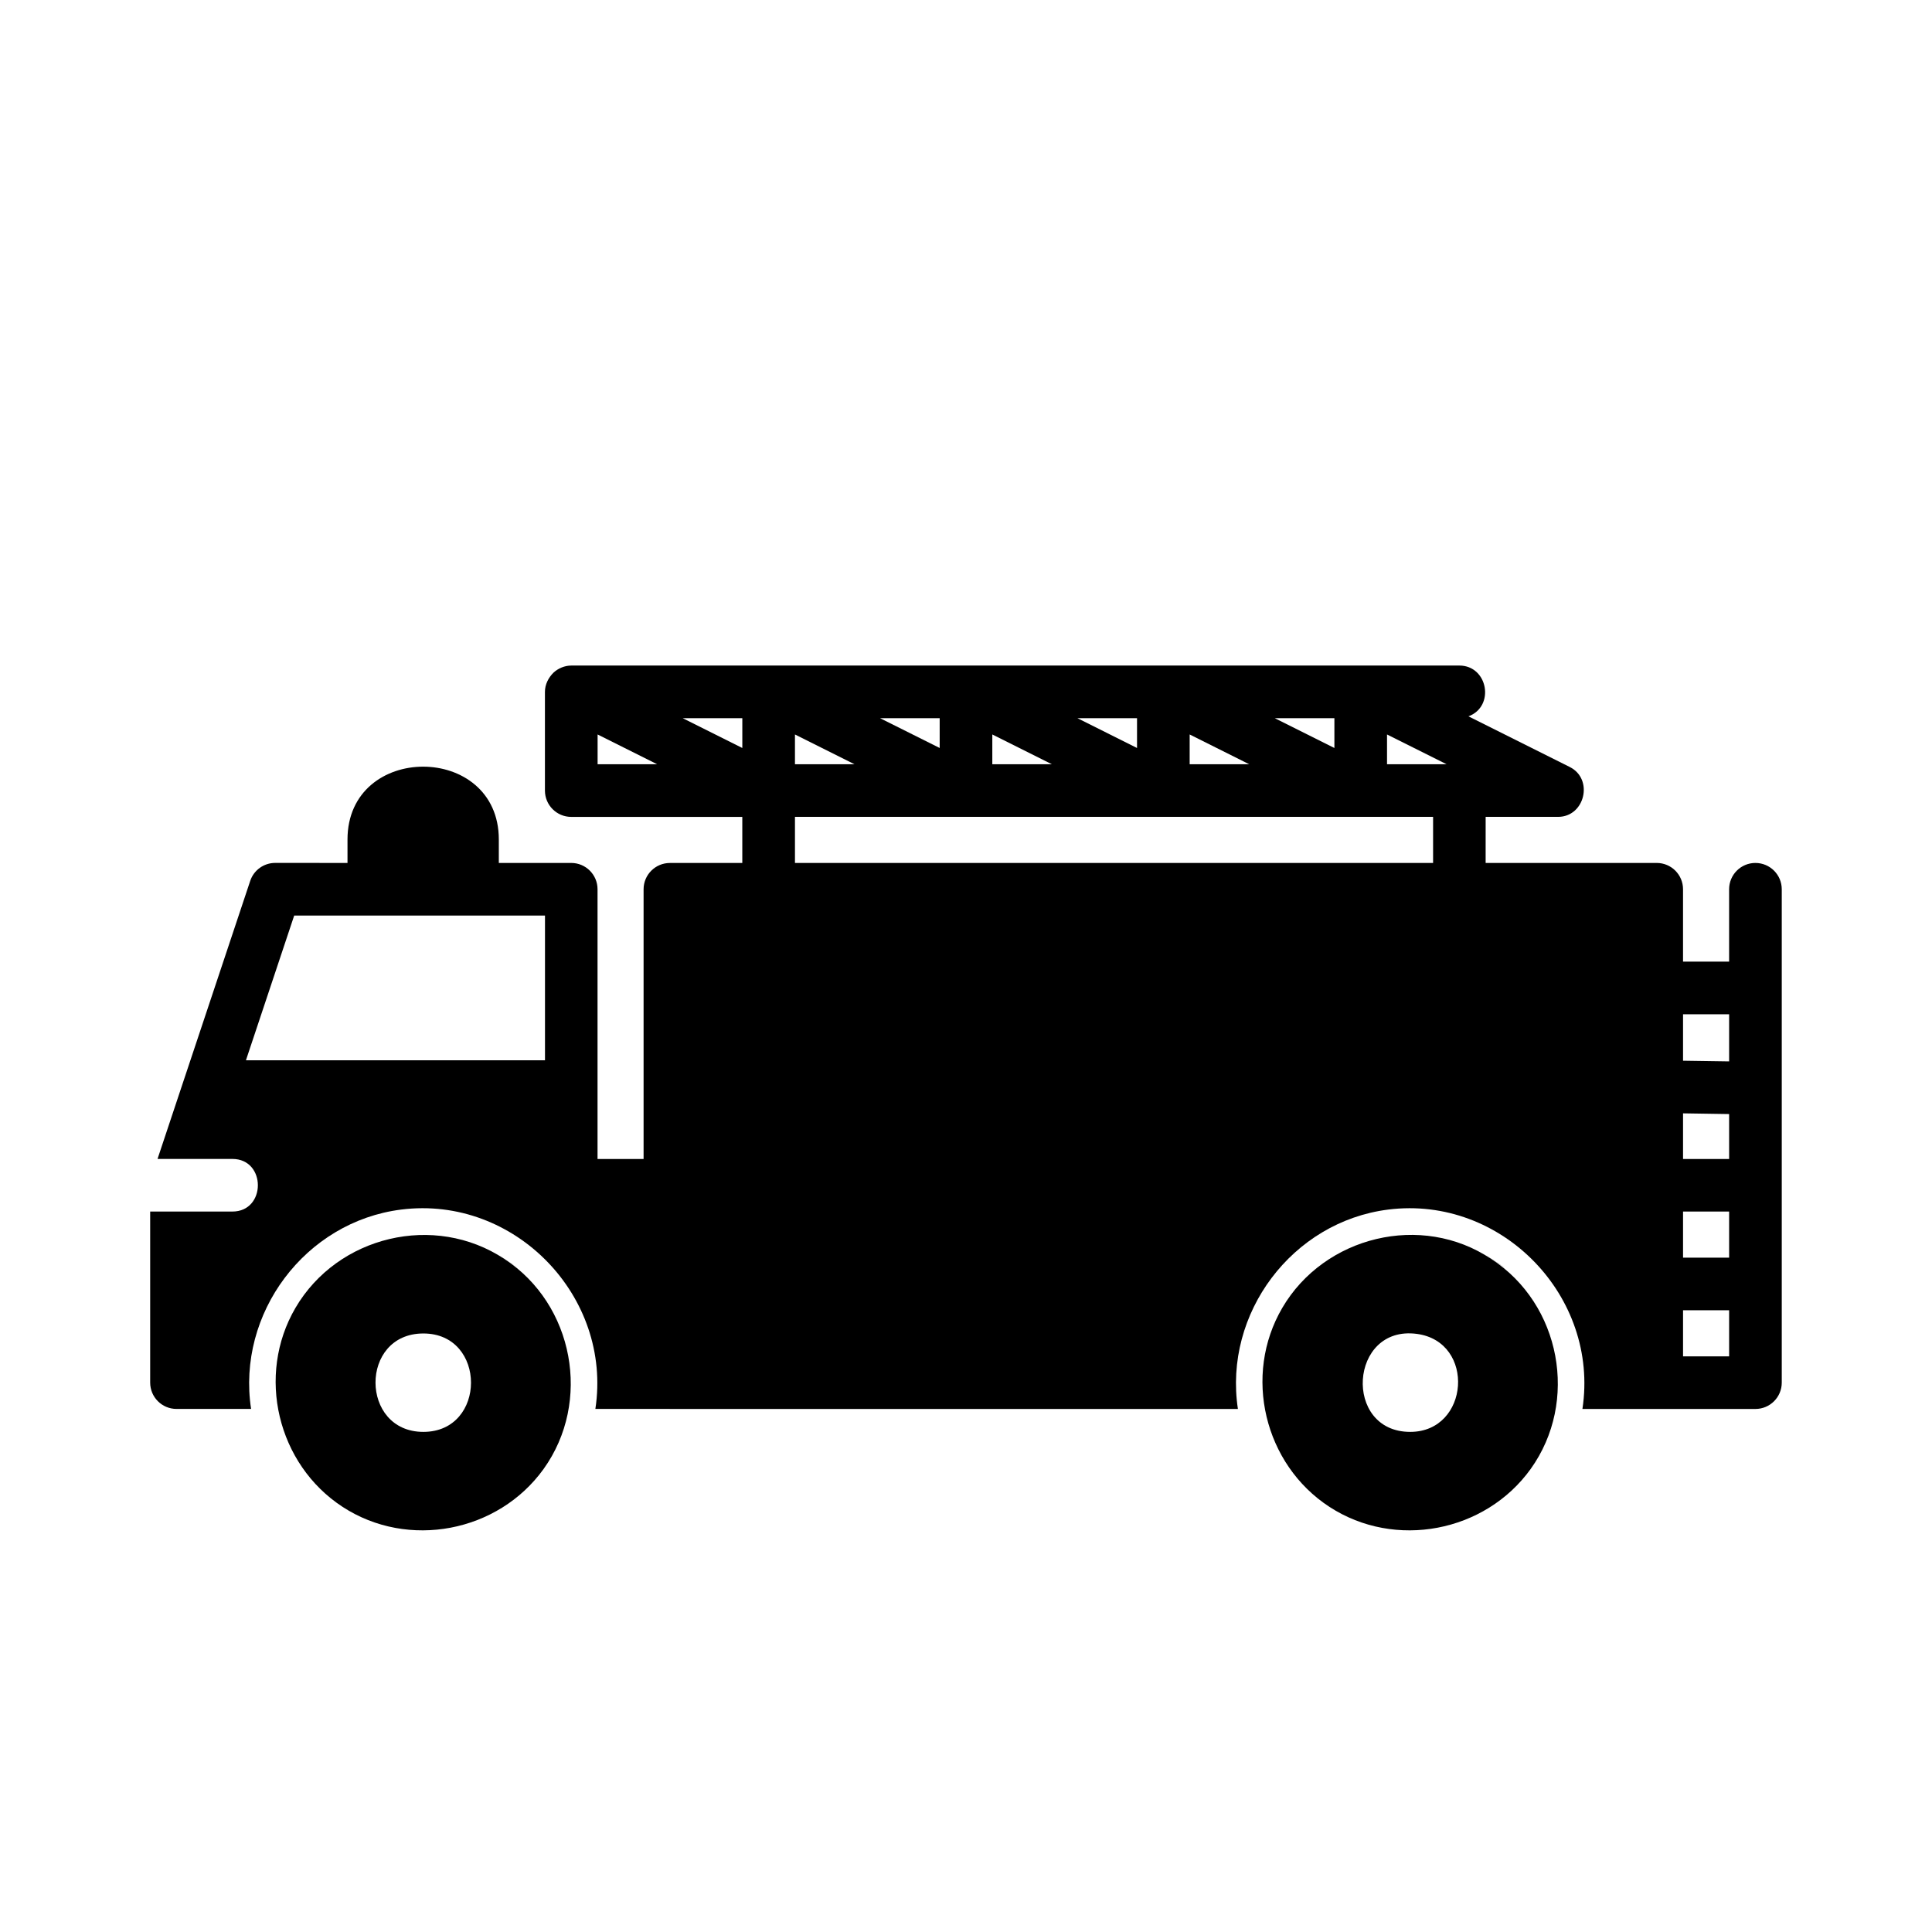 <?xml version="1.0" encoding="UTF-8"?>
<!-- Uploaded to: SVG Repo, www.svgrepo.com, Generator: SVG Repo Mixer Tools -->
<svg fill="#000000" width="800px" height="800px" version="1.1" viewBox="144 144 512 512" xmlns="http://www.w3.org/2000/svg">
 <g>
  <path d="m277.68 477.64c10.672 6.973-6.203-4.109 0 0z"/>
  <path d="m277.68 477.64c-18.531-12.289-44.211-6.133-55.379 12.957-10.453 17.871-4.809 41.477 12.508 52.75 17.336 11.305 41.18 6.731 53.238-10.035 12.816-17.848 8.051-43.629-10.367-55.672zm-21.484 45.824c-16.84 0-16.98-26.078 0-26.078 16.832-0.012 16.832 26.078 0 26.078z"/>
  <path d="m609.21 372.69c-3.856 0-6.977 3.117-6.977 6.977v19.176h-12.211v-19.176c0-3.856-3.117-6.977-6.977-6.977h-45.336l0.004-12.211h19.184c7.133 0 9.484-10.02 3.117-13.211l-26.852-13.43c7.078-2.629 5.164-13.461-2.426-13.461l-235.35 0.004c-1.723 0-3.473 0.73-4.715 1.891-1.348 1.348-2.258 3.125-2.258 5.086v26.152c0 3.848 3.117 6.977 6.977 6.977h45.328v12.211h-19.184c-3.848 0-6.977 3.117-6.977 6.977v71.469h-12.203v-71.477c0-3.856-3.117-6.977-6.977-6.977h-19.184v-6.211c0-25.727-40.102-25.75-40.102 0v6.211l-19.168-0.008c-3 0-5.668 1.914-6.613 4.762l-17.43 52.285c0 0.008-0.008 0.008-0.008 0.016l-7.125 21.387h19.844c8.996 0 8.996 13.941 0 13.941l-21.793 0.004v45.328c0 3.848 3.117 6.977 6.977 6.977h19.766c-3.848-25.301 14.32-49.641 39.801-52.836 30.055-3.777 55.977 23.012 51.438 52.836h19.727c0.016 0 0.023 0.008 0.031 0.008h150.52c-3.848-25.332 14.375-49.648 39.863-52.844 30.031-3.769 55.977 23.02 51.438 52.844h45.848c3.848 0 6.977-3.117 6.977-6.977v-130.75c-0.004-3.852-3.129-6.969-6.977-6.969zm-320.79 52.293h-79.242l12.785-38.344h66.465v38.344zm209.21-90.652v7.894l-15.785-7.894zm-38.355 4.312 15.785 7.894h-15.785zm-13.949-4.312v7.894l-15.785-7.894zm-38.352 4.312 15.793 7.894h-15.793zm-13.949-4.312v7.894l-15.793-7.894zm-38.352 4.312 15.785 7.894h-15.785zm-52.301 7.894v-7.894l15.785 7.894zm38.352-4.312-15.785-7.894h15.785zm183.06 30.465h-169.11v-12.211h169.11v12.211zm-12.207-26.152v-7.894l15.793 7.894zm90.66 156.91h-12.211v-12.211h12.211zm0-26.16h-12.211v-12.211h12.211zm0-26.148h-12.211v-12.09l12.211 0.188zm0-25.859-12.211-0.18v-12.305h12.211z"/>
  <path d="m539.2 477.64c10.738 6.973-6.148-4.109 0 0z"/>
  <path d="m539.2 477.64c-18.469-12.375-44.25-6.055-55.379 12.957-10.469 17.871-4.809 41.492 12.516 52.75 17.359 11.297 41.219 6.746 53.293-10.035 12.832-17.863 8.039-43.668-10.43-55.672zm-21.484 45.824c-17.879 0-16.168-28.371 1.777-25.969 15.629 2.09 13.984 25.969-1.777 25.969z"/>
 </g>
</svg>
